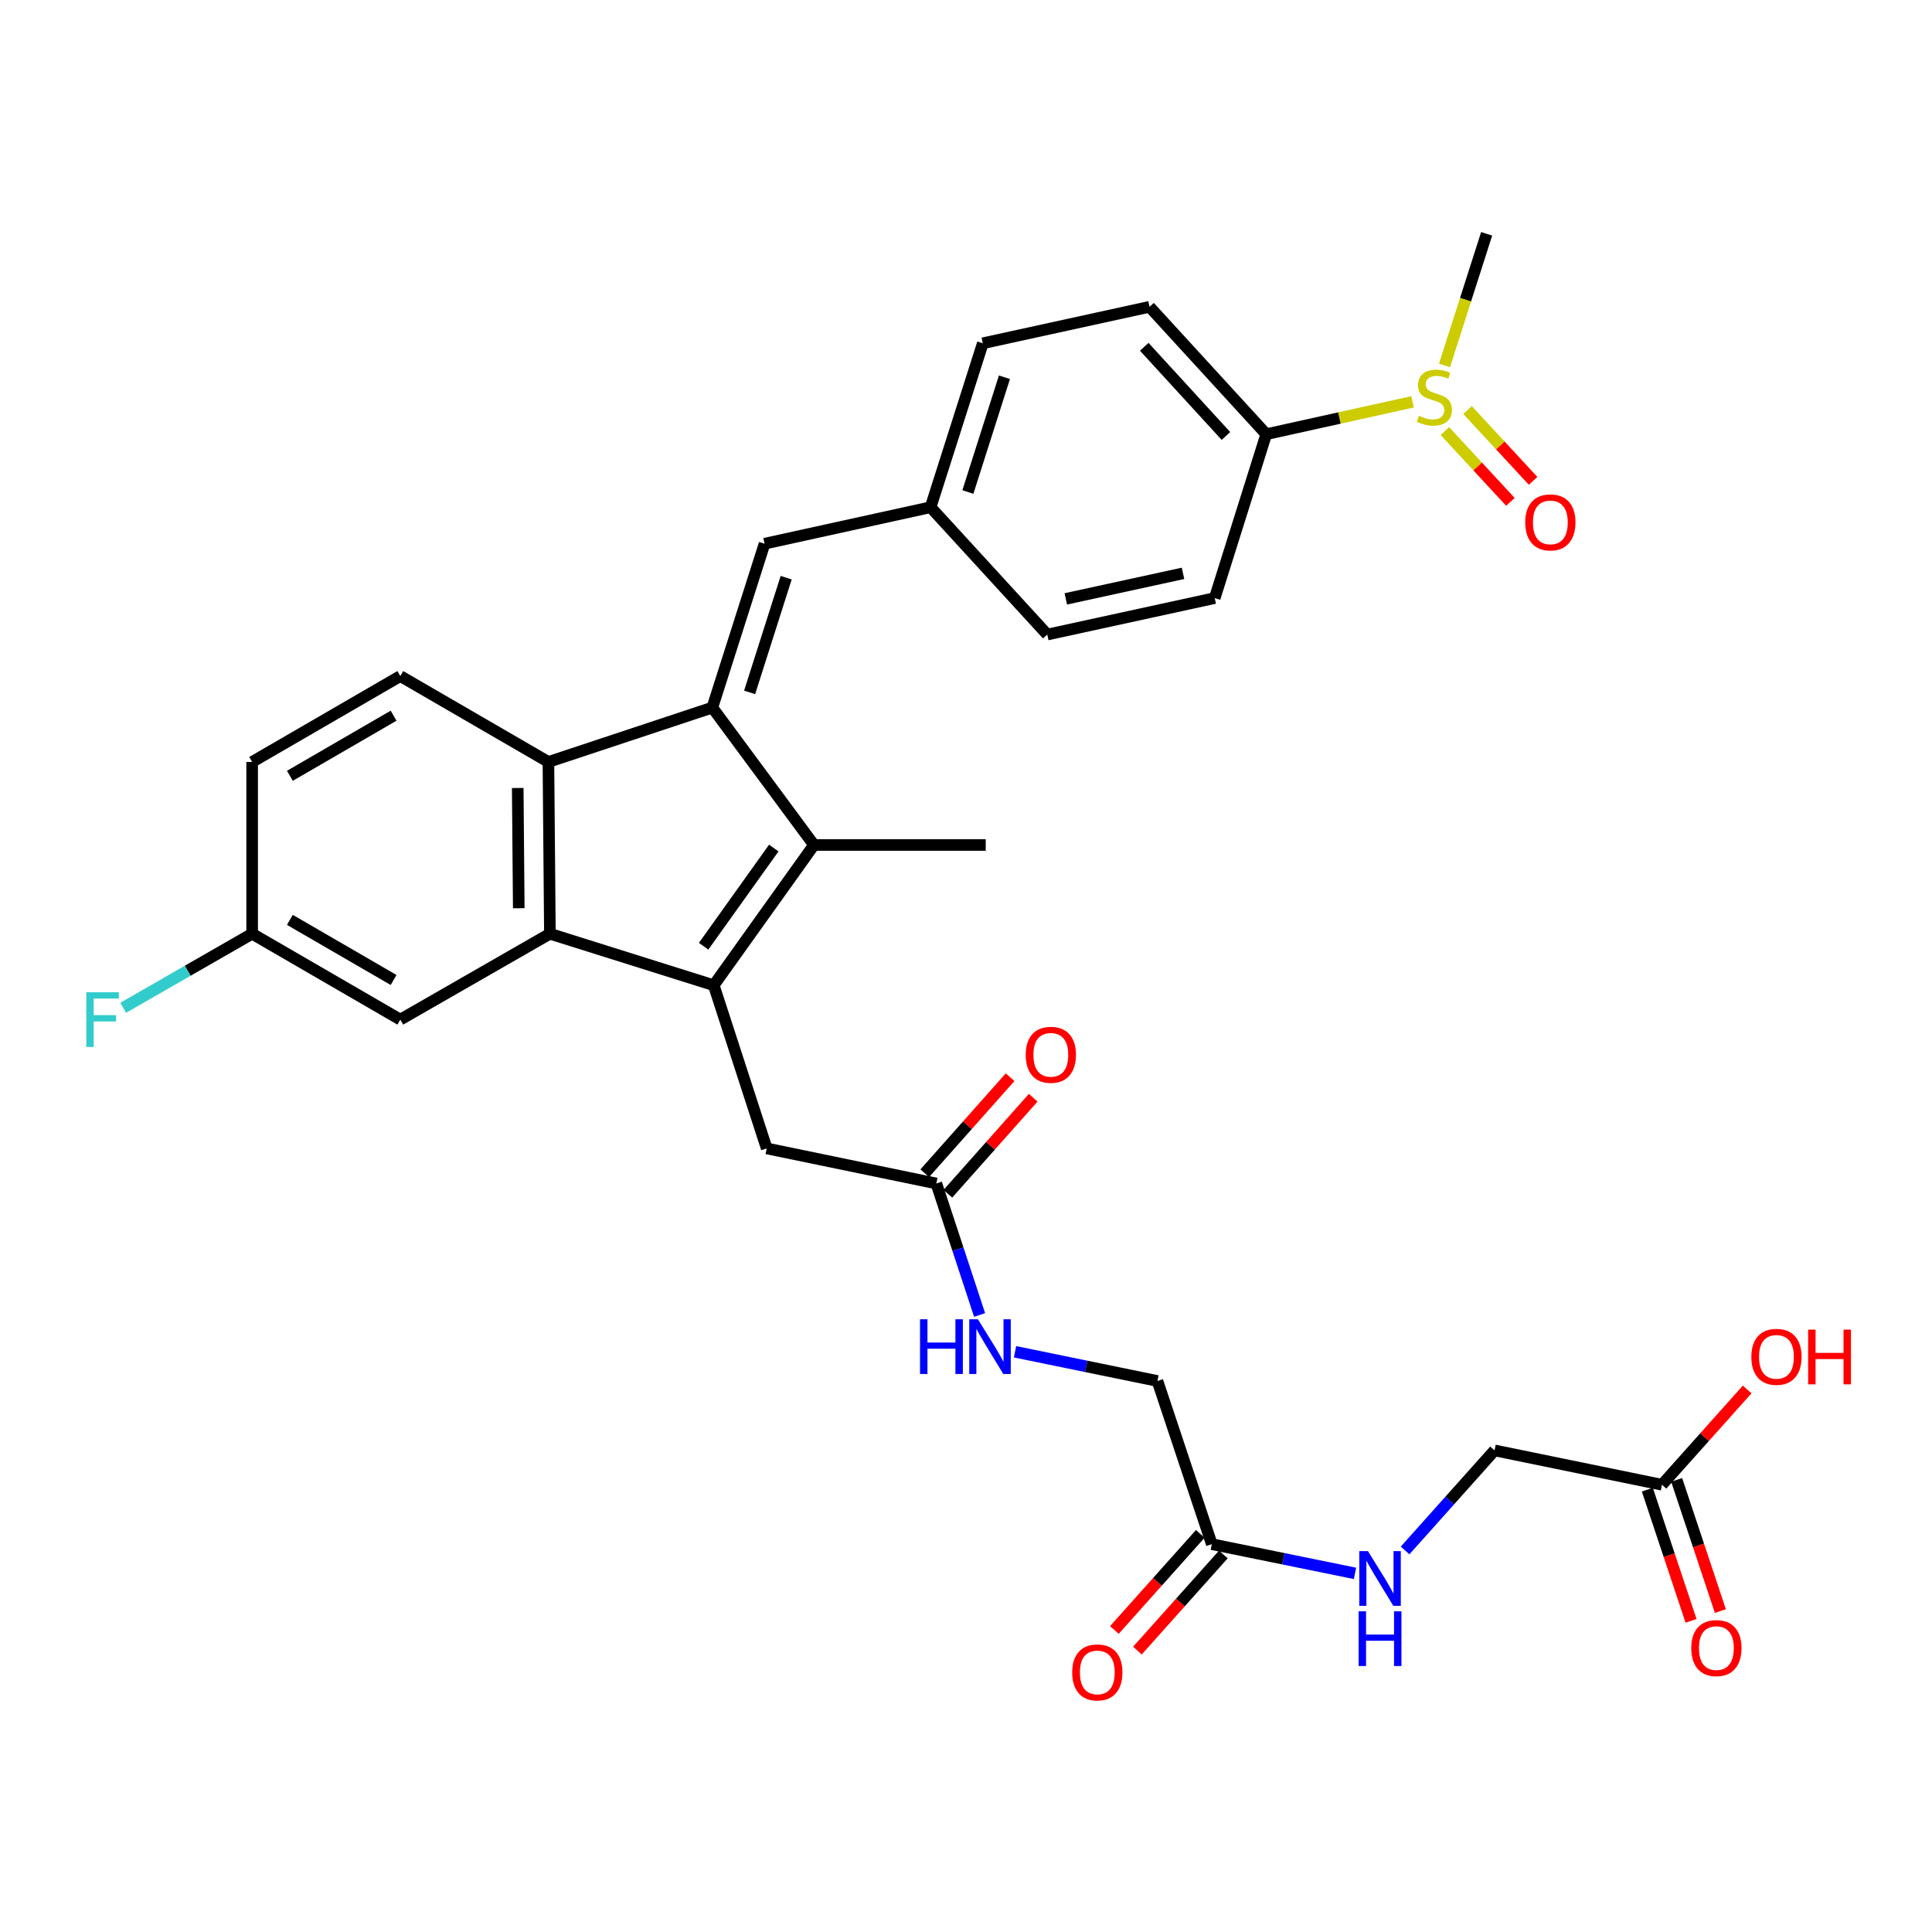 <?xml version='1.0' encoding='iso-8859-1'?>
<svg version='1.1' baseProfile='full'
              xmlns='http://www.w3.org/2000/svg'
                      xmlns:rdkit='http://www.rdkit.org/xml'
                      xmlns:xlink='http://www.w3.org/1999/xlink'
                  xml:space='preserve'
width='1000px' height='1000px' viewBox='0 0 1000 1000'>
<!-- END OF HEADER -->
<rect style='opacity:1.0;fill:#FFFFFF;stroke:none' width='1000' height='1000' x='0' y='0'> </rect>
<path class='bond-1' d='M 368.702,366.243 L 421.31,437.359' style='fill:none;fill-rule:evenodd;stroke:#000000;stroke-width:6px;stroke-linecap:butt;stroke-linejoin:miter;stroke-opacity:1' />
<path class='bond-3' d='M 368.702,366.243 L 283.861,394.387' style='fill:none;fill-rule:evenodd;stroke:#000000;stroke-width:6px;stroke-linecap:butt;stroke-linejoin:miter;stroke-opacity:1' />
<path class='bond-4' d='M 368.702,366.243 L 395.735,281.42' style='fill:none;fill-rule:evenodd;stroke:#000000;stroke-width:6px;stroke-linecap:butt;stroke-linejoin:miter;stroke-opacity:1' />
<path class='bond-4' d='M 388.003,358.378 L 406.926,299.002' style='fill:none;fill-rule:evenodd;stroke:#000000;stroke-width:6px;stroke-linecap:butt;stroke-linejoin:miter;stroke-opacity:1' />
<path class='bond-0' d='M 369.431,509.959 L 421.31,437.359' style='fill:none;fill-rule:evenodd;stroke:#000000;stroke-width:6px;stroke-linecap:butt;stroke-linejoin:miter;stroke-opacity:1' />
<path class='bond-0' d='M 364.195,489.766 L 400.51,438.946' style='fill:none;fill-rule:evenodd;stroke:#000000;stroke-width:6px;stroke-linecap:butt;stroke-linejoin:miter;stroke-opacity:1' />
<path class='bond-6' d='M 369.431,509.959 L 396.847,594.418' style='fill:none;fill-rule:evenodd;stroke:#000000;stroke-width:6px;stroke-linecap:butt;stroke-linejoin:miter;stroke-opacity:1' />
<path class='bond-32' d='M 369.431,509.959 L 284.626,483.3' style='fill:none;fill-rule:evenodd;stroke:#000000;stroke-width:6px;stroke-linecap:butt;stroke-linejoin:miter;stroke-opacity:1' />
<path class='bond-26' d='M 421.31,437.359 L 510.205,437.359' style='fill:none;fill-rule:evenodd;stroke:#000000;stroke-width:6px;stroke-linecap:butt;stroke-linejoin:miter;stroke-opacity:1' />
<path class='bond-2' d='M 284.626,483.3 L 283.861,394.387' style='fill:none;fill-rule:evenodd;stroke:#000000;stroke-width:6px;stroke-linecap:butt;stroke-linejoin:miter;stroke-opacity:1' />
<path class='bond-2' d='M 268.511,470.1 L 267.976,407.862' style='fill:none;fill-rule:evenodd;stroke:#000000;stroke-width:6px;stroke-linecap:butt;stroke-linejoin:miter;stroke-opacity:1' />
<path class='bond-10' d='M 284.626,483.3 L 207.198,527.747' style='fill:none;fill-rule:evenodd;stroke:#000000;stroke-width:6px;stroke-linecap:butt;stroke-linejoin:miter;stroke-opacity:1' />
<path class='bond-8' d='M 283.861,394.387 L 207.198,349.931' style='fill:none;fill-rule:evenodd;stroke:#000000;stroke-width:6px;stroke-linecap:butt;stroke-linejoin:miter;stroke-opacity:1' />
<path class='bond-19' d='M 395.735,281.42 L 481.67,262.539' style='fill:none;fill-rule:evenodd;stroke:#000000;stroke-width:6px;stroke-linecap:butt;stroke-linejoin:miter;stroke-opacity:1' />
<path class='bond-5' d='M 731.134,207.988 L 693.27,216.364' style='fill:none;fill-rule:evenodd;stroke:#CCCC00;stroke-width:6px;stroke-linecap:butt;stroke-linejoin:miter;stroke-opacity:1' />
<path class='bond-5' d='M 693.27,216.364 L 655.406,224.741' style='fill:none;fill-rule:evenodd;stroke:#000000;stroke-width:6px;stroke-linecap:butt;stroke-linejoin:miter;stroke-opacity:1' />
<path class='bond-15' d='M 747.86,223.114 L 764.826,241.439' style='fill:none;fill-rule:evenodd;stroke:#CCCC00;stroke-width:6px;stroke-linecap:butt;stroke-linejoin:miter;stroke-opacity:1' />
<path class='bond-15' d='M 764.826,241.439 L 781.792,259.765' style='fill:none;fill-rule:evenodd;stroke:#FF0000;stroke-width:6px;stroke-linecap:butt;stroke-linejoin:miter;stroke-opacity:1' />
<path class='bond-15' d='M 759.602,212.244 L 776.568,230.569' style='fill:none;fill-rule:evenodd;stroke:#CCCC00;stroke-width:6px;stroke-linecap:butt;stroke-linejoin:miter;stroke-opacity:1' />
<path class='bond-15' d='M 776.568,230.569 L 793.533,248.894' style='fill:none;fill-rule:evenodd;stroke:#FF0000;stroke-width:6px;stroke-linecap:butt;stroke-linejoin:miter;stroke-opacity:1' />
<path class='bond-31' d='M 747.673,189.149 L 758.579,155.088' style='fill:none;fill-rule:evenodd;stroke:#CCCC00;stroke-width:6px;stroke-linecap:butt;stroke-linejoin:miter;stroke-opacity:1' />
<path class='bond-31' d='M 758.579,155.088 L 769.484,121.027' style='fill:none;fill-rule:evenodd;stroke:#000000;stroke-width:6px;stroke-linecap:butt;stroke-linejoin:miter;stroke-opacity:1' />
<path class='bond-7' d='M 396.847,594.418 L 484.639,612.571' style='fill:none;fill-rule:evenodd;stroke:#000000;stroke-width:6px;stroke-linecap:butt;stroke-linejoin:miter;stroke-opacity:1' />
<path class='bond-13' d='M 484.639,612.571 L 495.838,646.6' style='fill:none;fill-rule:evenodd;stroke:#000000;stroke-width:6px;stroke-linecap:butt;stroke-linejoin:miter;stroke-opacity:1' />
<path class='bond-13' d='M 495.838,646.6 L 507.036,680.629' style='fill:none;fill-rule:evenodd;stroke:#0000FF;stroke-width:6px;stroke-linecap:butt;stroke-linejoin:miter;stroke-opacity:1' />
<path class='bond-16' d='M 490.619,617.885 L 512.703,593.036' style='fill:none;fill-rule:evenodd;stroke:#000000;stroke-width:6px;stroke-linecap:butt;stroke-linejoin:miter;stroke-opacity:1' />
<path class='bond-16' d='M 512.703,593.036 L 534.786,568.187' style='fill:none;fill-rule:evenodd;stroke:#FF0000;stroke-width:6px;stroke-linecap:butt;stroke-linejoin:miter;stroke-opacity:1' />
<path class='bond-16' d='M 478.659,607.256 L 500.742,582.407' style='fill:none;fill-rule:evenodd;stroke:#000000;stroke-width:6px;stroke-linecap:butt;stroke-linejoin:miter;stroke-opacity:1' />
<path class='bond-16' d='M 500.742,582.407 L 522.826,557.558' style='fill:none;fill-rule:evenodd;stroke:#FF0000;stroke-width:6px;stroke-linecap:butt;stroke-linejoin:miter;stroke-opacity:1' />
<path class='bond-25' d='M 207.198,349.931 L 130.509,394.387' style='fill:none;fill-rule:evenodd;stroke:#000000;stroke-width:6px;stroke-linecap:butt;stroke-linejoin:miter;stroke-opacity:1' />
<path class='bond-25' d='M 203.72,370.443 L 150.037,401.562' style='fill:none;fill-rule:evenodd;stroke:#000000;stroke-width:6px;stroke-linecap:butt;stroke-linejoin:miter;stroke-opacity:1' />
<path class='bond-9' d='M 627.235,799.258 L 599.091,714.8' style='fill:none;fill-rule:evenodd;stroke:#000000;stroke-width:6px;stroke-linecap:butt;stroke-linejoin:miter;stroke-opacity:1' />
<path class='bond-14' d='M 627.235,799.258 L 664.29,806.817' style='fill:none;fill-rule:evenodd;stroke:#000000;stroke-width:6px;stroke-linecap:butt;stroke-linejoin:miter;stroke-opacity:1' />
<path class='bond-14' d='M 664.29,806.817 L 701.346,814.376' style='fill:none;fill-rule:evenodd;stroke:#0000FF;stroke-width:6px;stroke-linecap:butt;stroke-linejoin:miter;stroke-opacity:1' />
<path class='bond-17' d='M 621.27,793.926 L 599.032,818.804' style='fill:none;fill-rule:evenodd;stroke:#000000;stroke-width:6px;stroke-linecap:butt;stroke-linejoin:miter;stroke-opacity:1' />
<path class='bond-17' d='M 599.032,818.804 L 576.793,843.681' style='fill:none;fill-rule:evenodd;stroke:#FF0000;stroke-width:6px;stroke-linecap:butt;stroke-linejoin:miter;stroke-opacity:1' />
<path class='bond-17' d='M 633.2,804.59 L 610.961,829.468' style='fill:none;fill-rule:evenodd;stroke:#000000;stroke-width:6px;stroke-linecap:butt;stroke-linejoin:miter;stroke-opacity:1' />
<path class='bond-17' d='M 610.961,829.468 L 588.722,854.345' style='fill:none;fill-rule:evenodd;stroke:#FF0000;stroke-width:6px;stroke-linecap:butt;stroke-linejoin:miter;stroke-opacity:1' />
<path class='bond-34' d='M 207.198,527.747 L 130.509,483.3' style='fill:none;fill-rule:evenodd;stroke:#000000;stroke-width:6px;stroke-linecap:butt;stroke-linejoin:miter;stroke-opacity:1' />
<path class='bond-34' d='M 203.719,507.236 L 150.036,476.123' style='fill:none;fill-rule:evenodd;stroke:#000000;stroke-width:6px;stroke-linecap:butt;stroke-linejoin:miter;stroke-opacity:1' />
<path class='bond-11' d='M 655.406,224.741 L 595.002,158.807' style='fill:none;fill-rule:evenodd;stroke:#000000;stroke-width:6px;stroke-linecap:butt;stroke-linejoin:miter;stroke-opacity:1' />
<path class='bond-11' d='M 634.547,225.659 L 592.264,179.506' style='fill:none;fill-rule:evenodd;stroke:#000000;stroke-width:6px;stroke-linecap:butt;stroke-linejoin:miter;stroke-opacity:1' />
<path class='bond-33' d='M 655.406,224.741 L 628.737,309.564' style='fill:none;fill-rule:evenodd;stroke:#000000;stroke-width:6px;stroke-linecap:butt;stroke-linejoin:miter;stroke-opacity:1' />
<path class='bond-12' d='M 860.246,768.51 L 773.574,750.722' style='fill:none;fill-rule:evenodd;stroke:#000000;stroke-width:6px;stroke-linecap:butt;stroke-linejoin:miter;stroke-opacity:1' />
<path class='bond-18' d='M 852.656,771.039 L 863.971,804.996' style='fill:none;fill-rule:evenodd;stroke:#000000;stroke-width:6px;stroke-linecap:butt;stroke-linejoin:miter;stroke-opacity:1' />
<path class='bond-18' d='M 863.971,804.996 L 875.286,838.952' style='fill:none;fill-rule:evenodd;stroke:#FF0000;stroke-width:6px;stroke-linecap:butt;stroke-linejoin:miter;stroke-opacity:1' />
<path class='bond-18' d='M 867.836,765.98 L 879.152,799.937' style='fill:none;fill-rule:evenodd;stroke:#000000;stroke-width:6px;stroke-linecap:butt;stroke-linejoin:miter;stroke-opacity:1' />
<path class='bond-18' d='M 879.152,799.937 L 890.467,833.894' style='fill:none;fill-rule:evenodd;stroke:#FF0000;stroke-width:6px;stroke-linecap:butt;stroke-linejoin:miter;stroke-opacity:1' />
<path class='bond-27' d='M 860.246,768.51 L 882.282,743.852' style='fill:none;fill-rule:evenodd;stroke:#000000;stroke-width:6px;stroke-linecap:butt;stroke-linejoin:miter;stroke-opacity:1' />
<path class='bond-27' d='M 882.282,743.852 L 904.317,719.195' style='fill:none;fill-rule:evenodd;stroke:#FF0000;stroke-width:6px;stroke-linecap:butt;stroke-linejoin:miter;stroke-opacity:1' />
<path class='bond-22' d='M 525.379,699.67 L 562.235,707.235' style='fill:none;fill-rule:evenodd;stroke:#0000FF;stroke-width:6px;stroke-linecap:butt;stroke-linejoin:miter;stroke-opacity:1' />
<path class='bond-22' d='M 562.235,707.235 L 599.091,714.8' style='fill:none;fill-rule:evenodd;stroke:#000000;stroke-width:6px;stroke-linecap:butt;stroke-linejoin:miter;stroke-opacity:1' />
<path class='bond-23' d='M 727.271,802.518 L 750.422,776.62' style='fill:none;fill-rule:evenodd;stroke:#0000FF;stroke-width:6px;stroke-linecap:butt;stroke-linejoin:miter;stroke-opacity:1' />
<path class='bond-23' d='M 750.422,776.62 L 773.574,750.722' style='fill:none;fill-rule:evenodd;stroke:#000000;stroke-width:6px;stroke-linecap:butt;stroke-linejoin:miter;stroke-opacity:1' />
<path class='bond-28' d='M 481.67,262.539 L 542.065,328.445' style='fill:none;fill-rule:evenodd;stroke:#000000;stroke-width:6px;stroke-linecap:butt;stroke-linejoin:miter;stroke-opacity:1' />
<path class='bond-29' d='M 481.67,262.539 L 508.703,177.68' style='fill:none;fill-rule:evenodd;stroke:#000000;stroke-width:6px;stroke-linecap:butt;stroke-linejoin:miter;stroke-opacity:1' />
<path class='bond-29' d='M 500.971,254.667 L 519.894,195.265' style='fill:none;fill-rule:evenodd;stroke:#000000;stroke-width:6px;stroke-linecap:butt;stroke-linejoin:miter;stroke-opacity:1' />
<path class='bond-20' d='M 628.737,309.564 L 542.065,328.445' style='fill:none;fill-rule:evenodd;stroke:#000000;stroke-width:6px;stroke-linecap:butt;stroke-linejoin:miter;stroke-opacity:1' />
<path class='bond-20' d='M 612.331,296.762 L 551.66,309.979' style='fill:none;fill-rule:evenodd;stroke:#000000;stroke-width:6px;stroke-linecap:butt;stroke-linejoin:miter;stroke-opacity:1' />
<path class='bond-21' d='M 595.002,158.807 L 508.703,177.68' style='fill:none;fill-rule:evenodd;stroke:#000000;stroke-width:6px;stroke-linecap:butt;stroke-linejoin:miter;stroke-opacity:1' />
<path class='bond-24' d='M 130.509,483.3 L 130.509,394.387' style='fill:none;fill-rule:evenodd;stroke:#000000;stroke-width:6px;stroke-linecap:butt;stroke-linejoin:miter;stroke-opacity:1' />
<path class='bond-30' d='M 130.509,483.3 L 97.134,502.465' style='fill:none;fill-rule:evenodd;stroke:#000000;stroke-width:6px;stroke-linecap:butt;stroke-linejoin:miter;stroke-opacity:1' />
<path class='bond-30' d='M 97.134,502.465 L 63.76,521.631' style='fill:none;fill-rule:evenodd;stroke:#33CCCC;stroke-width:6px;stroke-linecap:butt;stroke-linejoin:miter;stroke-opacity:1' />
<path  class='atom-6' d='M 734.443 215.206
Q 734.763 215.326, 736.083 215.886
Q 737.403 216.446, 738.843 216.806
Q 740.323 217.126, 741.763 217.126
Q 744.443 217.126, 746.003 215.846
Q 747.563 214.526, 747.563 212.246
Q 747.563 210.686, 746.763 209.726
Q 746.003 208.766, 744.803 208.246
Q 743.603 207.726, 741.603 207.126
Q 739.083 206.366, 737.563 205.646
Q 736.083 204.926, 735.003 203.406
Q 733.963 201.886, 733.963 199.326
Q 733.963 195.766, 736.363 193.566
Q 738.803 191.366, 743.603 191.366
Q 746.883 191.366, 750.603 192.926
L 749.683 196.006
Q 746.283 194.606, 743.723 194.606
Q 740.963 194.606, 739.443 195.766
Q 737.923 196.886, 737.963 198.846
Q 737.963 200.366, 738.723 201.286
Q 739.523 202.206, 740.643 202.726
Q 741.803 203.246, 743.723 203.846
Q 746.283 204.646, 747.803 205.446
Q 749.323 206.246, 750.403 207.886
Q 751.523 209.486, 751.523 212.246
Q 751.523 216.166, 748.883 218.286
Q 746.283 220.366, 741.923 220.366
Q 739.403 220.366, 737.483 219.806
Q 735.603 219.286, 733.363 218.366
L 734.443 215.206
' fill='#CCCC00'/>
<path  class='atom-14' d='M 476.208 682.852
L 480.048 682.852
L 480.048 694.892
L 494.528 694.892
L 494.528 682.852
L 498.368 682.852
L 498.368 711.172
L 494.528 711.172
L 494.528 698.092
L 480.048 698.092
L 480.048 711.172
L 476.208 711.172
L 476.208 682.852
' fill='#0000FF'/>
<path  class='atom-14' d='M 506.168 682.852
L 515.448 697.852
Q 516.368 699.332, 517.848 702.012
Q 519.328 704.692, 519.408 704.852
L 519.408 682.852
L 523.168 682.852
L 523.168 711.172
L 519.288 711.172
L 509.328 694.772
Q 508.168 692.852, 506.928 690.652
Q 505.728 688.452, 505.368 687.772
L 505.368 711.172
L 501.688 711.172
L 501.688 682.852
L 506.168 682.852
' fill='#0000FF'/>
<path  class='atom-15' d='M 708.048 802.86
L 717.328 817.86
Q 718.248 819.34, 719.728 822.02
Q 721.208 824.7, 721.288 824.86
L 721.288 802.86
L 725.048 802.86
L 725.048 831.18
L 721.168 831.18
L 711.208 814.78
Q 710.048 812.86, 708.808 810.66
Q 707.608 808.46, 707.248 807.78
L 707.248 831.18
L 703.568 831.18
L 703.568 802.86
L 708.048 802.86
' fill='#0000FF'/>
<path  class='atom-15' d='M 703.228 834.012
L 707.068 834.012
L 707.068 846.052
L 721.548 846.052
L 721.548 834.012
L 725.388 834.012
L 725.388 862.332
L 721.548 862.332
L 721.548 849.252
L 707.068 849.252
L 707.068 862.332
L 703.228 862.332
L 703.228 834.012
' fill='#0000FF'/>
<path  class='atom-16' d='M 789.456 270.388
Q 789.456 263.588, 792.816 259.788
Q 796.176 255.988, 802.456 255.988
Q 808.736 255.988, 812.096 259.788
Q 815.456 263.588, 815.456 270.388
Q 815.456 277.268, 812.056 281.188
Q 808.656 285.068, 802.456 285.068
Q 796.216 285.068, 792.816 281.188
Q 789.456 277.308, 789.456 270.388
M 802.456 281.868
Q 806.776 281.868, 809.096 278.988
Q 811.456 276.068, 811.456 270.388
Q 811.456 264.828, 809.096 262.028
Q 806.776 259.188, 802.456 259.188
Q 798.136 259.188, 795.776 261.988
Q 793.456 264.788, 793.456 270.388
Q 793.456 276.108, 795.776 278.988
Q 798.136 281.868, 802.456 281.868
' fill='#FF0000'/>
<path  class='atom-17' d='M 530.905 545.962
Q 530.905 539.162, 534.265 535.362
Q 537.625 531.562, 543.905 531.562
Q 550.185 531.562, 553.545 535.362
Q 556.905 539.162, 556.905 545.962
Q 556.905 552.842, 553.505 556.762
Q 550.105 560.642, 543.905 560.642
Q 537.665 560.642, 534.265 556.762
Q 530.905 552.882, 530.905 545.962
M 543.905 557.442
Q 548.225 557.442, 550.545 554.562
Q 552.905 551.642, 552.905 545.962
Q 552.905 540.402, 550.545 537.602
Q 548.225 534.762, 543.905 534.762
Q 539.585 534.762, 537.225 537.562
Q 534.905 540.362, 534.905 545.962
Q 534.905 551.682, 537.225 554.562
Q 539.585 557.442, 543.905 557.442
' fill='#FF0000'/>
<path  class='atom-18' d='M 554.969 865.636
Q 554.969 858.836, 558.329 855.036
Q 561.689 851.236, 567.969 851.236
Q 574.249 851.236, 577.609 855.036
Q 580.969 858.836, 580.969 865.636
Q 580.969 872.516, 577.569 876.436
Q 574.169 880.316, 567.969 880.316
Q 561.729 880.316, 558.329 876.436
Q 554.969 872.556, 554.969 865.636
M 567.969 877.116
Q 572.289 877.116, 574.609 874.236
Q 576.969 871.316, 576.969 865.636
Q 576.969 860.076, 574.609 857.276
Q 572.289 854.436, 567.969 854.436
Q 563.649 854.436, 561.289 857.236
Q 558.969 860.036, 558.969 865.636
Q 558.969 871.356, 561.289 874.236
Q 563.649 877.116, 567.969 877.116
' fill='#FF0000'/>
<path  class='atom-19' d='M 875.39 853.049
Q 875.39 846.249, 878.75 842.449
Q 882.11 838.649, 888.39 838.649
Q 894.67 838.649, 898.03 842.449
Q 901.39 846.249, 901.39 853.049
Q 901.39 859.929, 897.99 863.849
Q 894.59 867.729, 888.39 867.729
Q 882.15 867.729, 878.75 863.849
Q 875.39 859.969, 875.39 853.049
M 888.39 864.529
Q 892.71 864.529, 895.03 861.649
Q 897.39 858.729, 897.39 853.049
Q 897.39 847.489, 895.03 844.689
Q 892.71 841.849, 888.39 841.849
Q 884.07 841.849, 881.71 844.649
Q 879.39 847.449, 879.39 853.049
Q 879.39 858.769, 881.71 861.649
Q 884.07 864.529, 888.39 864.529
' fill='#FF0000'/>
<path  class='atom-28' d='M 906.494 702.292
Q 906.494 695.492, 909.854 691.692
Q 913.214 687.892, 919.494 687.892
Q 925.774 687.892, 929.134 691.692
Q 932.494 695.492, 932.494 702.292
Q 932.494 709.172, 929.094 713.092
Q 925.694 716.972, 919.494 716.972
Q 913.254 716.972, 909.854 713.092
Q 906.494 709.212, 906.494 702.292
M 919.494 713.772
Q 923.814 713.772, 926.134 710.892
Q 928.494 707.972, 928.494 702.292
Q 928.494 696.732, 926.134 693.932
Q 923.814 691.092, 919.494 691.092
Q 915.174 691.092, 912.814 693.892
Q 910.494 696.692, 910.494 702.292
Q 910.494 708.012, 912.814 710.892
Q 915.174 713.772, 919.494 713.772
' fill='#FF0000'/>
<path  class='atom-28' d='M 935.894 688.212
L 939.734 688.212
L 939.734 700.252
L 954.214 700.252
L 954.214 688.212
L 958.054 688.212
L 958.054 716.532
L 954.214 716.532
L 954.214 703.452
L 939.734 703.452
L 939.734 716.532
L 935.894 716.532
L 935.894 688.212
' fill='#FF0000'/>
<path  class='atom-31' d='M 44.688 513.587
L 61.528 513.587
L 61.528 516.827
L 48.488 516.827
L 48.488 525.427
L 60.088 525.427
L 60.088 528.707
L 48.488 528.707
L 48.488 541.907
L 44.688 541.907
L 44.688 513.587
' fill='#33CCCC'/>
</svg>
